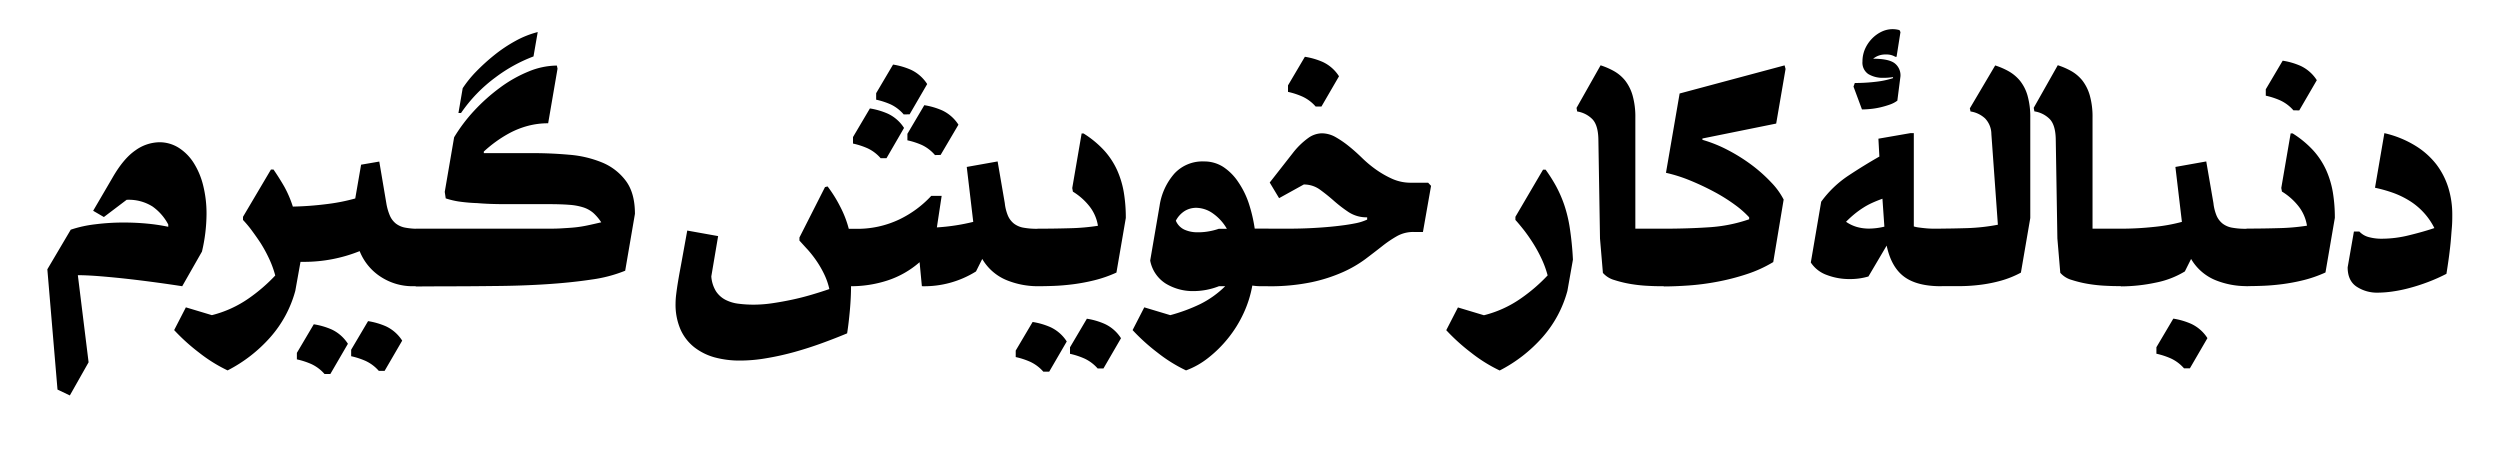 <svg id="Layer_1" data-name="Layer 1" xmlns="http://www.w3.org/2000/svg" xmlns:xlink="http://www.w3.org/1999/xlink" viewBox="0 0 800 150"><defs><clipPath id="clip-path"><rect width="800" height="150" style="fill:none"/></clipPath></defs><g style="clip-path:url(#clip-path)"><g style="clip-path:url(#clip-path)"><path d="M58.31,91.59c-2.22-.34-4.84-.73-7.85-1.14s-6.07-.8-9.16-1.15-6.08-.64-9-.88-5.38-.36-7.39-.36l3.44,27.87-6,10.61-3.95-1.88L15.15,86.18,22.64,73.5a38.7,38.7,0,0,1,7.8-1.72,72.28,72.28,0,0,1,9.15-.57q3.94,0,7.64.36a61,61,0,0,1,6.61,1v-.73a16.44,16.44,0,0,0-5.05-5.77,14.25,14.25,0,0,0-8.27-2.13l-7.28,5.51-3.43-2L36,56.86q3.52-6.13,7.33-8.74a13.46,13.46,0,0,1,7.64-2.6,11.5,11.5,0,0,1,6.14,1.72A15.62,15.62,0,0,1,61.9,52,24.18,24.18,0,0,1,65,59.3a37,37,0,0,1,1.09,9.2,53.52,53.52,0,0,1-1.46,12L58.31,91.59Zm73.53,0a18.51,18.51,0,0,1-9.68-2.81,17.45,17.45,0,0,1-7.07-8.42,47.66,47.66,0,0,1-17.26,3.43H96.16L94.5,93.05a36.93,36.93,0,0,1-8,14.87,46.54,46.54,0,0,1-13.67,10.61,48.21,48.21,0,0,1-9.1-5.67,62.72,62.72,0,0,1-8-7.23l3.75-7.28,8.32,2.5a35.76,35.76,0,0,0,11.85-5.41,53.57,53.57,0,0,0,8.43-7.28,31.85,31.85,0,0,0-2-5.46,44.43,44.43,0,0,0-2.7-4.94c-1-1.52-2-2.91-2.92-4.16s-1.87-2.32-2.7-3.22v-1L86.7,54.26h.83Q89.41,57,91,59.77a35.56,35.56,0,0,1,2.71,6.34,101.33,101.33,0,0,0,10.66-.78,60.73,60.73,0,0,0,9.31-1.82l1.87-10.81,5.82-1L123.62,65a17.17,17.17,0,0,0,1.14,4,6.58,6.58,0,0,0,1.93,2.55,7,7,0,0,0,3,1.3,23,23,0,0,0,4.47.36c2.85,0,4.94.94,6.3,2.81a10.41,10.41,0,0,1,2,6.24,11.27,11.27,0,0,1-.52,3.43,9.33,9.33,0,0,1-1.56,3,7.4,7.4,0,0,1-2.6,2.13,8,8,0,0,1-3.64.78Zm-28,28.08a12.73,12.73,0,0,0-4.21-3.17A24.33,24.33,0,0,0,95,115v-2.08l5.41-9.15a23.32,23.32,0,0,1,5.72,1.66,12.44,12.44,0,0,1,5.2,4.58l-5.62,9.67Zm17.37-1a12.73,12.73,0,0,0-4.21-3.17,24.33,24.33,0,0,0-4.63-1.51v-2.08l5.41-9.15a23.45,23.45,0,0,1,5.72,1.66,12.44,12.44,0,0,1,5.2,4.58l-5.62,9.67Zm11.85-27V73.18H174c2.15,0,4,0,5.56-.1s3-.17,4.37-.31a37.85,37.85,0,0,0,4-.63c1.32-.27,2.81-.62,4.47-1a15.55,15.55,0,0,0-2.54-3,9.24,9.24,0,0,0-3.18-1.77,18.93,18.93,0,0,0-4.52-.83c-1.77-.14-3.93-.21-6.5-.21q-8.22,0-13.68,0T152.79,65a53.91,53.91,0,0,1-6-.52,25.66,25.66,0,0,1-4.16-1l-.31-2.08,3-17.47a51.5,51.5,0,0,1,6.44-8.53A59.2,59.2,0,0,1,160,28.05a41.79,41.79,0,0,1,9.1-5.15,24.2,24.2,0,0,1,9.1-1.92l.21,1-3,17.47a25,25,0,0,0-6.5.83,27.51,27.51,0,0,0-5.61,2.18,39.26,39.26,0,0,0-4.68,2.92,41,41,0,0,0-3.8,3.12V49h15.7q5.83,0,11.65.52A34.84,34.84,0,0,1,192.68,52a18,18,0,0,1,7.59,5.87q2.91,3.9,2.91,10.56l-3.12,18.2a44.35,44.35,0,0,1-10.66,2.81q-6.6,1-14.51,1.51t-16.43.57q-8.52.11-16.43.1Zm15-63.44A36.12,36.12,0,0,1,152.27,23a63.93,63.93,0,0,1,5.88-5.35A46.29,46.29,0,0,1,165,13.07a30.14,30.14,0,0,1,7.07-2.81l-1.35,7.8a48.86,48.86,0,0,0-12.11,6.66,47.55,47.55,0,0,0-11.08,11.44h-.83Z"/><path d="M281.8,50.62a12.54,12.54,0,0,0-4.21-3.18,24.07,24.07,0,0,0-4.63-1.5V43.86l5.41-9.16a23.36,23.36,0,0,1,5.72,1.67,12.36,12.36,0,0,1,5.2,4.57l-5.61,9.68Zm7.39-14A12.63,12.63,0,0,0,285,33.4a24.3,24.3,0,0,0-4.63-1.5V29.82l5.41-9.16a23.36,23.36,0,0,1,5.72,1.67,12.42,12.42,0,0,1,5.2,4.57l-5.62,9.68Zm10,13A12.63,12.63,0,0,0,295,46.4a24.07,24.07,0,0,0-4.63-1.5V42.82l5.41-9.16a23.36,23.36,0,0,1,5.72,1.67,12.42,12.42,0,0,1,5.2,4.57L301,49.58Z"/><path d="M332,91.59a26.41,26.41,0,0,1-9.83-1.92,16.1,16.1,0,0,1-7.85-6.81l-2,4A31.21,31.21,0,0,1,295,91.59l-.73-7.69a29.45,29.45,0,0,1-10.34,5.87,37.55,37.55,0,0,1-11.6,1.82q0,3.43-.36,7.59c-.25,2.78-.54,5.27-.89,7.49q-3.73,1.56-8,3.12t-8.73,2.81c-3,.83-6,1.51-8.95,2a49.61,49.61,0,0,1-8.52.78,30.39,30.39,0,0,1-8.12-1,18.77,18.77,0,0,1-6.55-3.23,15.05,15.05,0,0,1-4.42-5.66,20,20,0,0,1-1.61-8.38,24.8,24.8,0,0,1,.21-3c.14-1.14.31-2.36.52-3.64s.43-2.56.67-3.85.47-2.51.68-3.69l1.66-9.15,9.88,1.77-2.18,12.89a10.42,10.42,0,0,0,1.51,4.79,8.12,8.12,0,0,0,3,2.7,12.31,12.31,0,0,0,4.11,1.25,37.89,37.89,0,0,0,5,.31,41.23,41.23,0,0,0,6-.47q3.18-.47,6.3-1.14t6.13-1.56q3-.88,5.72-1.82a21.66,21.66,0,0,0-1.77-5,32.11,32.11,0,0,0-2.44-4.16,36.06,36.06,0,0,0-2.7-3.44c-.94-1-1.82-2-2.66-2.91V76L264,59.87l.83-.21A41.85,41.85,0,0,1,268.8,66a33.56,33.56,0,0,1,2.81,7.22h2.29a31.16,31.16,0,0,0,14-3.06A33.85,33.85,0,0,0,298,62.68h3.33L299.8,72.77A65.31,65.31,0,0,0,311.44,71l-2.08-17.58,9.88-1.76L321.53,65a14.5,14.5,0,0,0,1,4,6.58,6.58,0,0,0,1.93,2.55,7,7,0,0,0,3,1.3,23.84,23.84,0,0,0,4.53.36c2.77,0,4.8.91,6.08,2.71a10.16,10.16,0,0,1,1.92,6,12.39,12.39,0,0,1-.52,3.54A9.15,9.15,0,0,1,338,88.58a8.24,8.24,0,0,1-2.49,2.18A6.76,6.76,0,0,1,332,91.59Zm1.87,27.35a12.73,12.73,0,0,0-4.21-3.17,24.33,24.33,0,0,0-4.63-1.51v-2.08l5.41-9.15a23.05,23.05,0,0,1,5.72,1.67,12.35,12.35,0,0,1,5.2,4.57l-5.62,9.67ZM332,73.18c3.46,0,6.95-.05,10.45-.15a67.22,67.22,0,0,0,8.89-.78,13.43,13.43,0,0,0-2.6-6.09,20,20,0,0,0-5.41-4.83l-.21-1.15,3-17.47h.62a32,32,0,0,1,6.66,5.51,24.56,24.56,0,0,1,4.11,6.3,29.45,29.45,0,0,1,2.13,7.17,49.27,49.27,0,0,1,.62,8.06l-3,17.47a40.34,40.34,0,0,1-7,2.45,60.49,60.49,0,0,1-6.92,1.3q-3.33.42-6.24.52c-1.94.07-3.64.1-5.09.1Zm19.24,44.72a12.76,12.76,0,0,0-4.22-3.17,24.24,24.24,0,0,0-4.62-1.51v-2.08l5.4-9.15a22.81,22.81,0,0,1,5.72,1.67,12.29,12.29,0,0,1,5.2,4.57l-5.61,9.67Zm54.39-26.31h-2.18a19,19,0,0,1-2.71-.21,35.75,35.75,0,0,1-2.86,9,38.14,38.14,0,0,1-4.89,7.85,39,39,0,0,1-6.29,6.24,25.82,25.82,0,0,1-7.17,4.06,47.9,47.9,0,0,1-9.1-5.67,62.72,62.72,0,0,1-8-7.23l3.74-7.28,8.32,2.5a54.55,54.55,0,0,0,9.57-3.54,30.87,30.87,0,0,0,8-5.72h-2a22.41,22.41,0,0,1-8.11,1.56,16.69,16.69,0,0,1-8.89-2.39,11.13,11.13,0,0,1-5-7.38l3-17.48a20.07,20.07,0,0,1,4.73-10.34,12.21,12.21,0,0,1,9.42-3.9,11.24,11.24,0,0,1,6.24,1.76,17.07,17.07,0,0,1,4.73,4.74A27.52,27.52,0,0,1,399.59,65a48.55,48.55,0,0,1,1.92,8.16h4.16a4.5,4.5,0,0,1,2.6.78A6.07,6.07,0,0,1,410.14,76a10.56,10.56,0,0,1,1.09,3,15.11,15.11,0,0,1,.37,3.33,15.54,15.54,0,0,1-.37,3.43,10.38,10.38,0,0,1-1.09,3,6,6,0,0,1-1.87,2.08A4.5,4.5,0,0,1,405.67,91.59ZM383.1,74.33A19.27,19.27,0,0,0,387,74a20.7,20.7,0,0,0,3-.78h2.6a15.26,15.26,0,0,0-4.58-5,9.42,9.42,0,0,0-5.2-1.72,7,7,0,0,0-3.69,1,8.12,8.12,0,0,0-2.86,3.12,5.45,5.45,0,0,0,2.86,2.92A10,10,0,0,0,383.1,74.33Zm22.57-1.15h5.93c2.84,0,5.59-.06,8.26-.2s5.15-.33,7.44-.58,4.32-.53,6.08-.88a16.58,16.58,0,0,0,4.11-1.25v-.73a10.45,10.45,0,0,1-5.93-1.66,43.88,43.88,0,0,1-4.68-3.59q-2.17-1.92-4.47-3.59a8.67,8.67,0,0,0-5.2-1.66l-7.9,4.37-3-5L413.68,49a24.06,24.06,0,0,1,4.94-4.83,7.72,7.72,0,0,1,4.31-1.51,9,9,0,0,1,4.42,1.19,31.51,31.51,0,0,1,4.27,2.92c1.42,1.14,2.84,2.41,4.26,3.79a37.09,37.09,0,0,0,4.58,3.8,30.7,30.7,0,0,0,5.14,2.91,14.48,14.48,0,0,0,5.93,1.2H457l.94,1-2.6,14.76h-3a10.7,10.7,0,0,0-5.25,1.3,36.92,36.92,0,0,0-4.78,3.23q-2.44,1.92-5.41,4.16a38.39,38.39,0,0,1-7.18,4.16,50.6,50.6,0,0,1-10,3.22,65.14,65.14,0,0,1-14,1.3ZM421,34.08a12.63,12.63,0,0,0-4.22-3.17,24.24,24.24,0,0,0-4.62-1.51V27.32l5.4-9.15a23.2,23.2,0,0,1,5.72,1.66,12.26,12.26,0,0,1,5.2,4.58l-5.61,9.67Zm74.25,54.08a31,31,0,0,0-2-5.46,44.46,44.46,0,0,0-2.71-4.94q-1.45-2.28-2.91-4.16c-1-1.25-1.87-2.32-2.7-3.22v-1l8.84-15.08h.83a50,50,0,0,1,3.33,5.25,39.74,39.74,0,0,1,2.6,5.93A43.68,43.68,0,0,1,502.34,73a99.93,99.93,0,0,1,1,10.08l-1.77,10a36.93,36.93,0,0,1-8,14.87,46.8,46.8,0,0,1-13.67,10.61,48.21,48.21,0,0,1-9.1-5.67,62.72,62.72,0,0,1-8-7.23l3.74-7.28,8.32,2.5a35.72,35.72,0,0,0,11.86-5.41A53.46,53.46,0,0,0,495.21,88.16Zm37.13,3.43c-1.18,0-2.7,0-4.57-.1a47.34,47.34,0,0,1-5.72-.57,37,37,0,0,1-5.46-1.3,7.62,7.62,0,0,1-3.7-2.29l-.93-11-.52-31.82q-.1-4.57-2-6.45a8.75,8.75,0,0,0-4.78-2.39l-.21-1.14,7.7-13.63a23.39,23.39,0,0,1,4.31,1.87,12.43,12.43,0,0,1,3.54,3,14.17,14.17,0,0,1,2.39,4.78,25.09,25.09,0,0,1,.88,7.18V73.18h9.05c2.77,0,4.8.91,6.09,2.71a10.16,10.16,0,0,1,1.92,6,12.39,12.39,0,0,1-.52,3.54,9.52,9.52,0,0,1-1.56,3.12,8.27,8.27,0,0,1-2.5,2.18A6.73,6.73,0,0,1,532.34,91.59Zm0-18.41q7.8,0,14.61-.46a48.5,48.5,0,0,0,12.74-2.55v-.63a30.56,30.56,0,0,0-4.62-4.05,55.11,55.11,0,0,0-6.66-4.16,82.1,82.1,0,0,0-7.64-3.59,48,48,0,0,0-7.7-2.44l4.37-25.38,33.59-9,.31,1.15-3,17.47-23.61,4.78v.42A43.18,43.18,0,0,1,552.88,48a55.52,55.52,0,0,1,7.65,4.79,48,48,0,0,1,6.24,5.56,23,23,0,0,1,4,5.51l-3.33,20a40.79,40.79,0,0,1-8.58,3.9,72.72,72.72,0,0,1-9.31,2.39,79.22,79.22,0,0,1-9.15,1.2q-4.47.31-8,.31Zm88.72,18.41q-7.71,0-11.81-3.07t-5.56-9.93l-5.83,9.88a20.51,20.51,0,0,1-5.92.83A20.17,20.17,0,0,1,584.6,88a10.23,10.23,0,0,1-5.14-4l3.32-19.45a33.92,33.92,0,0,1,8.74-8.37q5.1-3.37,9.88-6.08l-.31-5.72,10.19-1.77h1.14V72.46a10,10,0,0,0,1.77.36c.76.1,1.56.19,2.39.26s1.67.1,2.5.1h2c1.45,0,2.54,1,3.27,2.86a17.51,17.51,0,0,1,1.09,6.3,17.74,17.74,0,0,1-1.09,6.39Q623.24,91.6,621.06,91.59Zm-18.72-28c-1.32.48-2.47.95-3.44,1.4a22,22,0,0,0-2.75,1.51,28.63,28.63,0,0,0-2.6,1.87,34.29,34.29,0,0,0-2.86,2.6,11.81,11.81,0,0,0,3.48,1.66,14,14,0,0,0,3.9.52,21.65,21.65,0,0,0,4.89-.62Zm-9.26-35.88.42-1.15a56.82,56.82,0,0,0,6.86-.41A26.76,26.76,0,0,0,605.77,25v-.31c-.56.07-1.08.12-1.56.16s-1,.05-1.46.05a8.94,8.94,0,0,1-4.89-1.2,4.39,4.39,0,0,1-1.87-4,10,10,0,0,1,.83-4.06A11.29,11.29,0,0,1,599,12.4a10.68,10.68,0,0,1,3.07-2.24,8.17,8.17,0,0,1,3.58-.83,8.26,8.26,0,0,1,2.19.31l.31.62-1.25,7.91h-.41a5.34,5.34,0,0,0-2.92-.73,6.14,6.14,0,0,0-4.16,1.35q4.89,0,6.82,1.41a4.87,4.87,0,0,1,1.92,4.21l-1,7.8a8.75,8.75,0,0,1-2.39,1.25,28.55,28.55,0,0,1-3,.88,24.17,24.17,0,0,1-3.12.52c-1,.1-2,.16-2.81.16Zm28,45.44c2.15,0,4.93-.05,8.32-.15a62.24,62.24,0,0,0,9.88-1.09l-2.08-29a7.33,7.33,0,0,0-2-5,8.73,8.73,0,0,0-4.68-2.24l-.21-1,8.11-13.73a23.19,23.19,0,0,1,4.32,1.87,13,13,0,0,1,3.59,3,13.53,13.53,0,0,1,2.44,4.78,25.09,25.09,0,0,1,.88,7.18v32l-3,17.47a31.22,31.22,0,0,1-6.29,2.55,44.73,44.73,0,0,1-6.35,1.3,54.29,54.29,0,0,1-6.39.47c-2.15,0-4.34,0-6.56,0Zm57.62,18.41c-1.18,0-2.7,0-4.57-.1a47.34,47.34,0,0,1-5.72-.57,37,37,0,0,1-5.46-1.3,7.62,7.62,0,0,1-3.7-2.29l-.93-11-.52-31.82q-.1-4.57-2-6.45A8.75,8.75,0,0,0,651,35.64l-.21-1.14,7.7-13.63a23.39,23.39,0,0,1,4.31,1.87,12.43,12.43,0,0,1,3.54,3,14.17,14.17,0,0,1,2.39,4.78,25.09,25.09,0,0,1,.88,7.18V73.18h9c2.77,0,4.8.91,6.09,2.71a10.16,10.16,0,0,1,1.92,6,12.39,12.39,0,0,1-.52,3.54,9.52,9.52,0,0,1-1.56,3.12,8.27,8.27,0,0,1-2.5,2.18A6.73,6.73,0,0,1,678.66,91.59Zm40.15,0A26.41,26.41,0,0,1,709,89.67a16.1,16.1,0,0,1-7.85-6.81l-2,4a28.45,28.45,0,0,1-9.36,3.59,53.74,53.74,0,0,1-11.13,1.19V73.18a99.25,99.25,0,0,0,10.61-.57A54.3,54.3,0,0,0,698.21,71l-2.08-17.58L706,51.66,708.3,65a14.5,14.5,0,0,0,1,4,6.58,6.58,0,0,0,1.93,2.55,7,7,0,0,0,3,1.3,23.84,23.84,0,0,0,4.53.36c2.77,0,4.8.91,6.08,2.71a10.16,10.16,0,0,1,1.92,6,12.39,12.39,0,0,1-.52,3.54,9.15,9.15,0,0,1-1.56,3.12,8.24,8.24,0,0,1-2.49,2.18A6.76,6.76,0,0,1,718.81,91.59Zm-20,26.31a12.73,12.73,0,0,0-4.21-3.17,24.56,24.56,0,0,0-4.63-1.51v-2.08l5.41-9.15a23.05,23.05,0,0,1,5.72,1.67,12.35,12.35,0,0,1,5.2,4.57l-5.62,9.67Zm20-44.72c3.46,0,7-.05,10.45-.15a67.22,67.22,0,0,0,8.89-.78,13.43,13.43,0,0,0-2.6-6.09,20,20,0,0,0-5.41-4.83l-.21-1.15,3-17.47h.62a32,32,0,0,1,6.66,5.51,24.56,24.56,0,0,1,4.11,6.3,29.45,29.45,0,0,1,2.13,7.17,49.27,49.27,0,0,1,.62,8.06l-3,17.47a40.34,40.34,0,0,1-7,2.45,60.49,60.49,0,0,1-6.92,1.3q-3.33.42-6.24.52c-1.94.07-3.64.1-5.09.1Zm15-37.85a12.6,12.6,0,0,0-4.21-3.17,24.1,24.1,0,0,0-4.63-1.51V28.57l5.41-9.15a22.89,22.89,0,0,1,5.72,1.66,12.38,12.38,0,0,1,5.2,4.58l-5.62,9.67ZM763,42.61a32.88,32.88,0,0,1,9.88,4,25,25,0,0,1,6.76,6,24.14,24.14,0,0,1,3.85,7.54,29.1,29.1,0,0,1,1.24,8.48c0,1.25,0,2.7-.15,4.37s-.25,3.34-.42,5-.38,3.4-.62,5.1-.47,3.2-.68,4.52a54.47,54.47,0,0,1-5.82,2.6q-3,1.14-5.93,1.92a45.2,45.2,0,0,1-5.56,1.15,35.13,35.13,0,0,1-4.63.36,11.9,11.9,0,0,1-6.81-1.92c-1.91-1.28-2.86-3.35-2.86-6.19l2-11.44H755a6.29,6.29,0,0,0,3,1.77,15.33,15.33,0,0,0,4.16.52A36.23,36.23,0,0,0,771,75.26q4.63-1.14,8-2.28a21.68,21.68,0,0,0-8.06-8.79,27.38,27.38,0,0,0-5.2-2.5A44.9,44.9,0,0,0,760,60.08l3-17.47Z"/></g></g></svg>